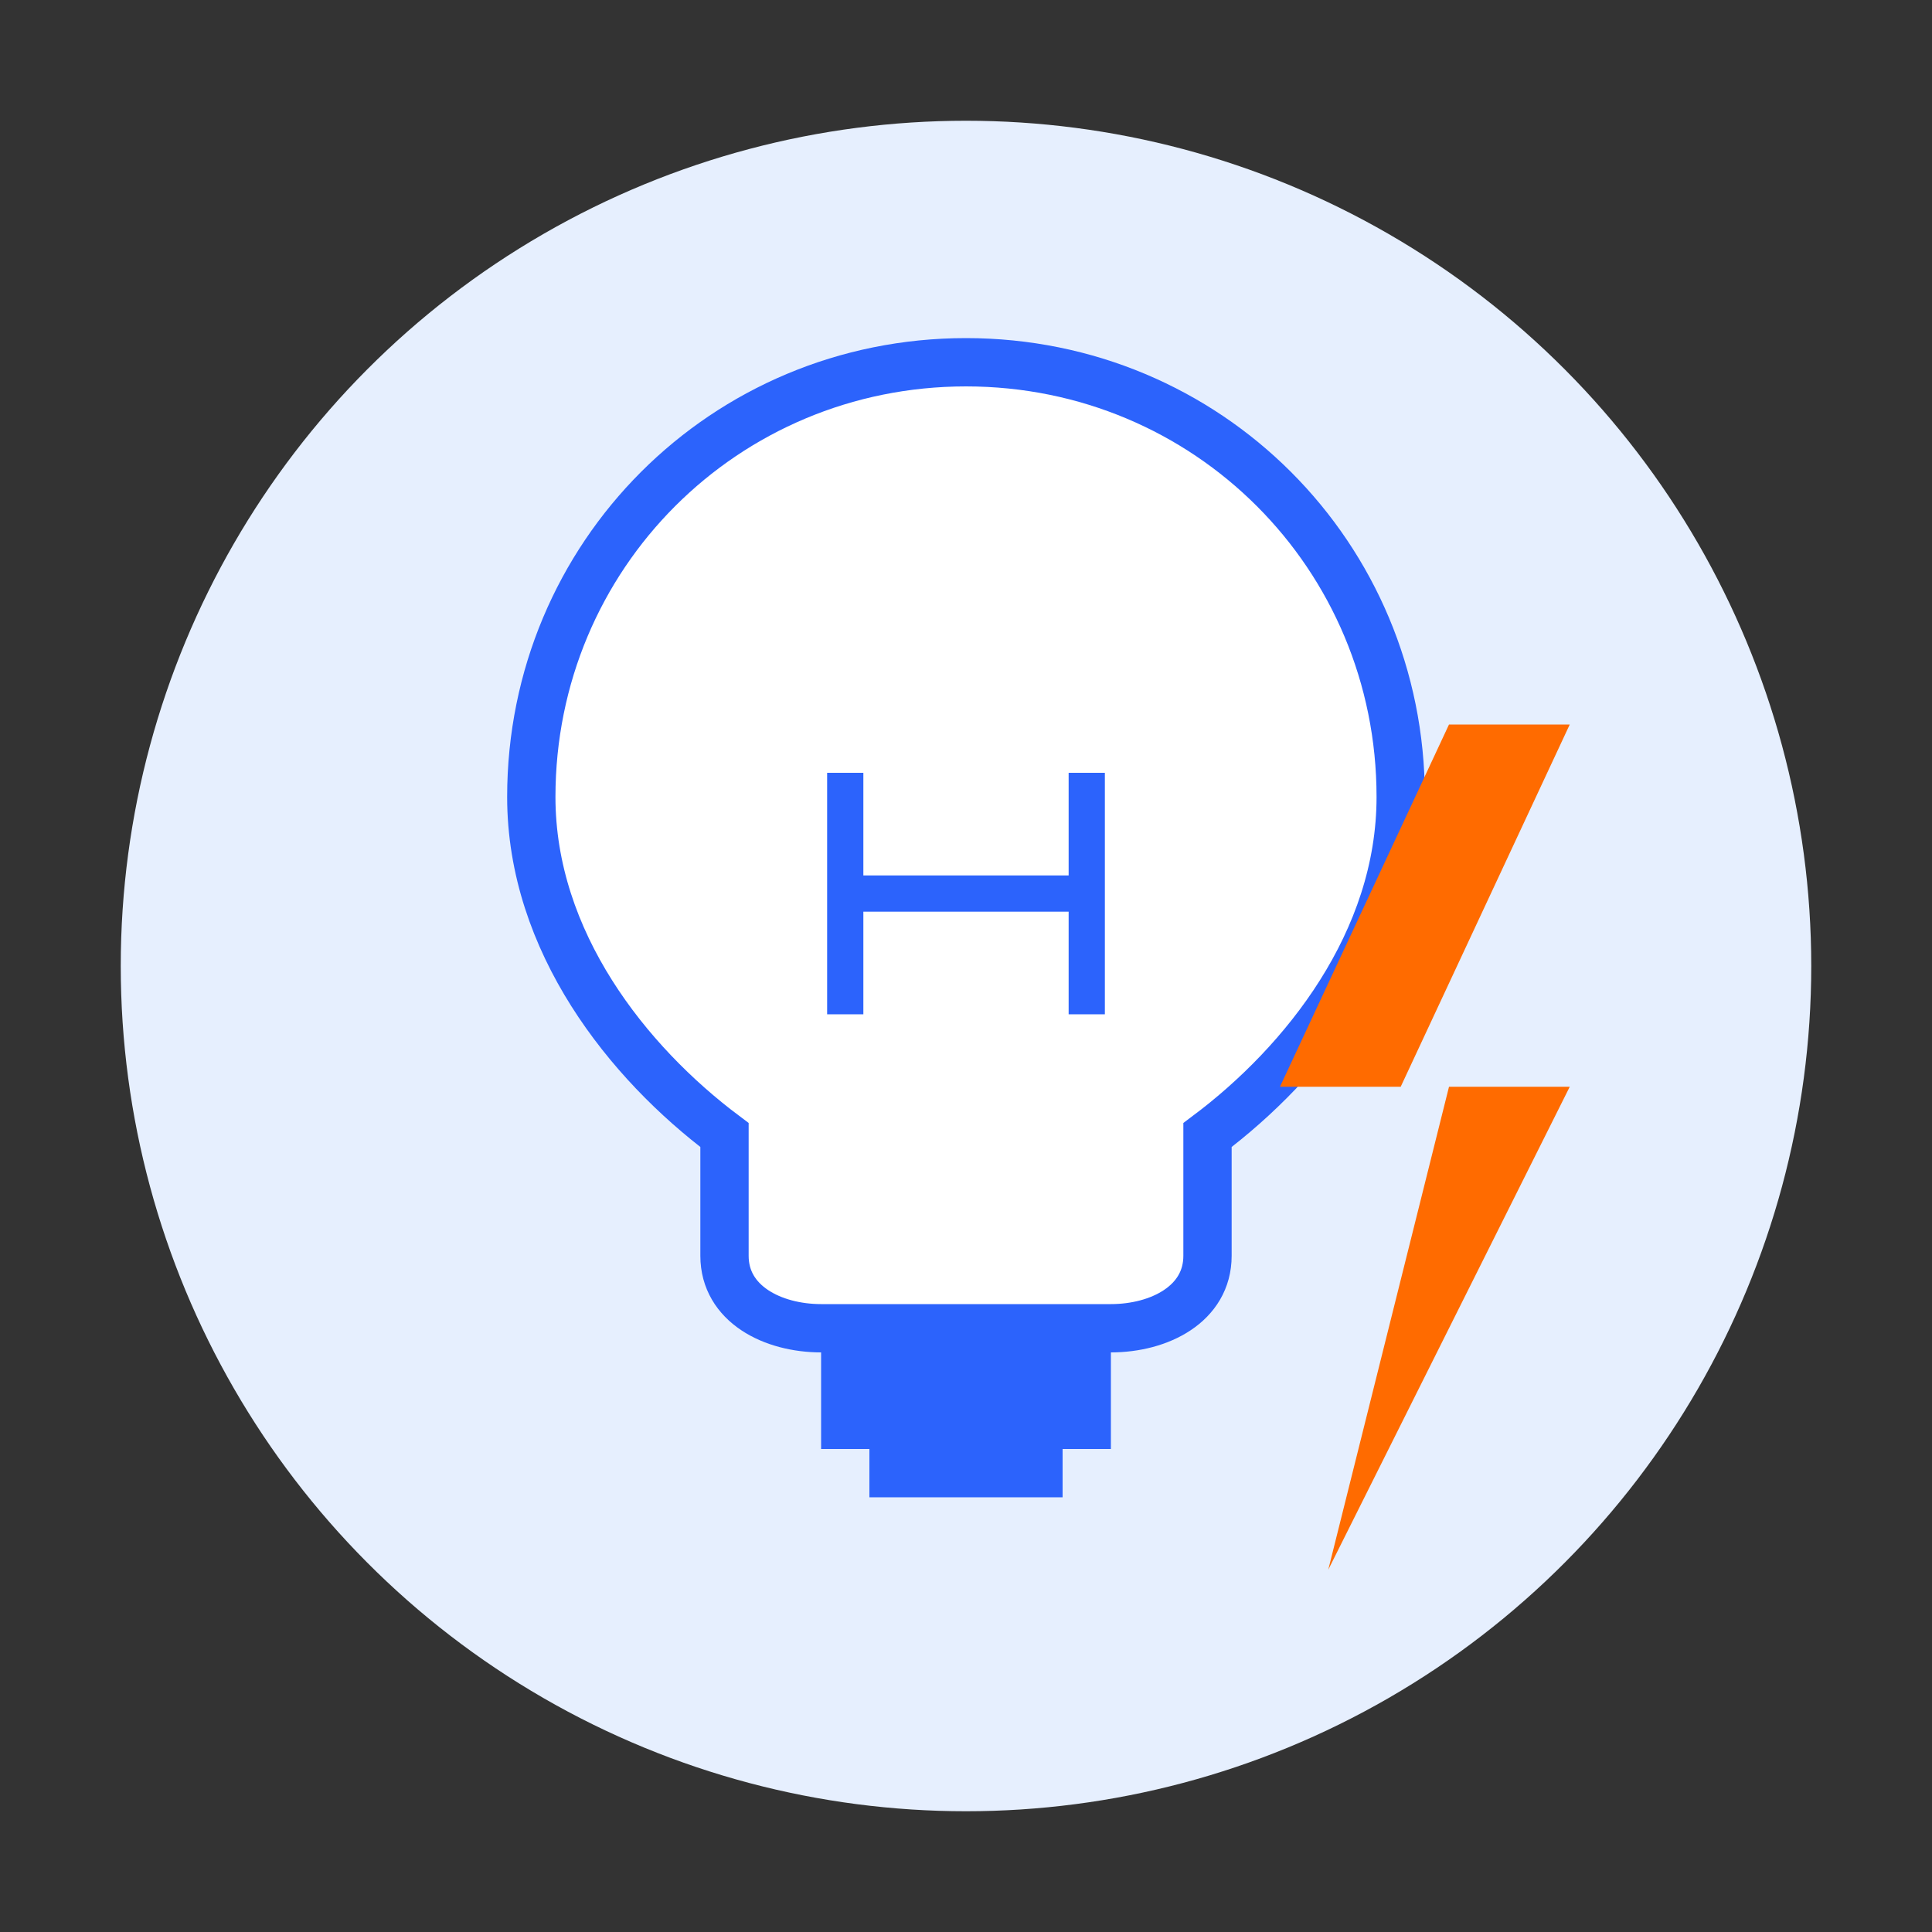 <?xml version="1.0" encoding="UTF-8"?>
<svg width="80" height="80" viewBox="0 0 80 80" xmlns="http://www.w3.org/2000/svg">
  <rect x="0" y="0" width="80" height="80" fill="#333333" stroke="none"/>
  <!-- Electrical repair icon -->
  <circle cx="40" cy="40" r="35" fill="#e6effe"/>
  
  <!-- Light bulb -->
  <path d="M40 15 C30 15, 22 23, 22 33 C22 39, 26 44, 30 47 L30 52 C30 54, 32 55, 34 55 L46 55 C48 55, 50 54, 50 52 L50 47 C54 44, 58 39, 58 33 C58 23, 50 15, 40 15 Z" stroke="#2c63fc" stroke-width="2" fill="white"/>
  
  <!-- Filament -->
  <path d="M35 32 L35 42 M45 32 L45 42 M35 37 L45 37" stroke="#2c63fc" stroke-width="1.5" fill="none"/>
  
  <!-- Bulb base -->
  <rect x="34" y="55" width="12" height="5" fill="#2c63fc"/>
  <rect x="36" y="60" width="8" height="2" fill="#2c63fc"/>
  
  <!-- Lightning bolt -->
  <path d="M65 30 L58 45 L65 45 L55 65 L60 45 L53 45 L60 30 Z" fill="#ff6b00"/>
</svg>